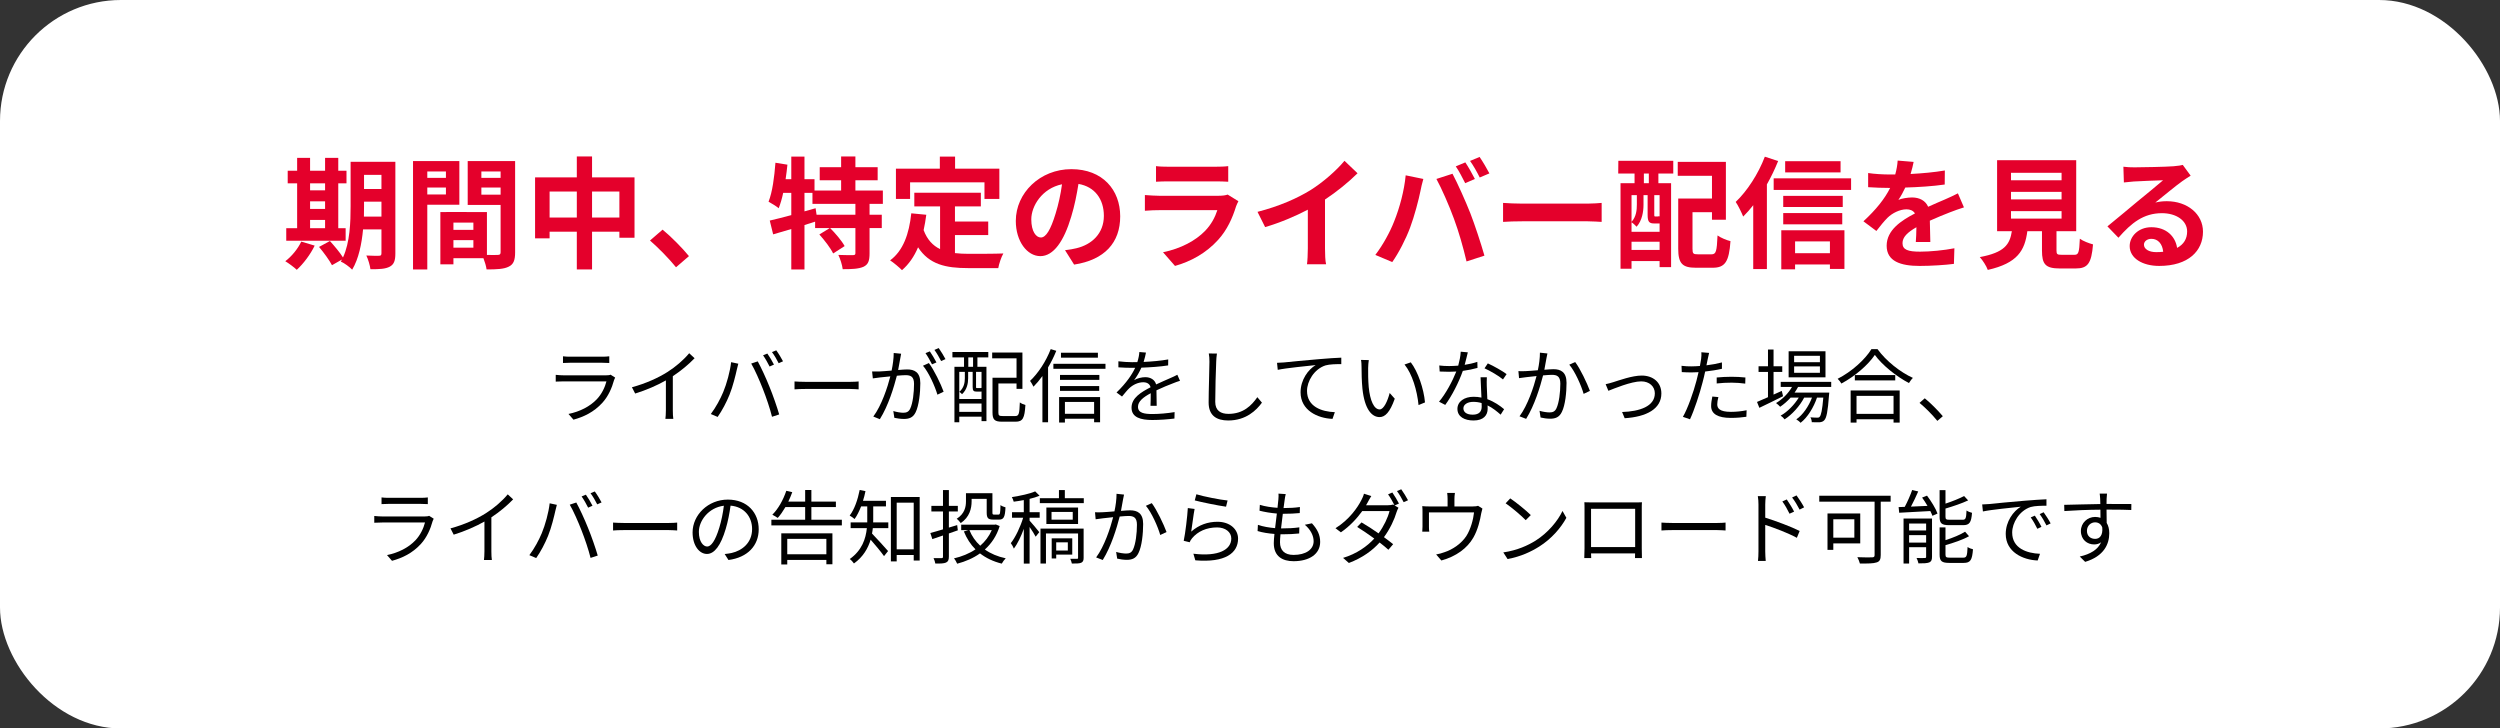 <?xml version="1.0" encoding="UTF-8"?>
<svg id="artwork" xmlns="http://www.w3.org/2000/svg" viewBox="0 0 620 180.66">
  <rect x="0" y="0" width="620" height="180.66" fill="#333333" stroke="none"/>
  <defs>
    <style>
      .cls-1 {
        fill: #fff;
      }

      .cls-2 {
        fill: #e4002b;
      }
    </style>
  </defs>
  <rect class="cls-1" width="620" height="180.66" rx="30" ry="30"/>
  <g>
    <path class="cls-2" d="M78.04,60.91c-1.05,2.19-2.82,4.53-4.44,6-.66-.63-2.04-1.65-2.85-2.13,1.56-1.17,3.12-3.06,3.96-4.86l3.33.99ZM85.72,59.71h-14.73v-3.12h2.7v-11.13h-2.34v-3.12h2.34v-3.18h3.21v3.18h3.72v-3.18h3.27v3.18h2.04v3.12h-2.04v11.13h1.83v3.12ZM76.9,45.46v1.74h3.72v-1.74h-3.72ZM76.9,51.82h3.72v-1.89h-3.72v1.89ZM76.9,56.59h3.72v-2.04h-3.72v2.04ZM98.05,62.86c0,1.77-.33,2.7-1.38,3.27-1.05.57-2.58.66-4.8.63-.12-.93-.57-2.49-1.02-3.39,1.29.09,2.73.06,3.15.06.45,0,.6-.15.6-.63v-5.91h-4.56c-.33,3.54-1.08,7.29-2.7,9.99-.57-.63-2.04-1.71-2.82-2.01.09-.18.21-.33.3-.51l-2.49,1.41c-.6-1.17-2.04-3.15-3.21-4.53l2.7-1.47c1.08,1.2,2.49,2.85,3.24,4.08,1.74-3.75,1.89-8.82,1.89-12.72v-11.01h11.1v22.74ZM94.6,53.71v-3.69h-4.32v1.11c0,.78,0,1.65-.03,2.58h4.35ZM90.28,43.36v3.51h4.32v-3.51h-4.32Z"/>
    <path class="cls-2" d="M105.97,50.77v16.05h-3.54v-26.88h11.49v10.83h-7.95ZM105.97,42.52v1.59h4.62v-1.59h-4.62ZM110.59,48.22v-1.71h-4.62v1.71h4.62ZM127.75,62.59c0,1.92-.39,2.97-1.59,3.54-1.17.6-2.91.69-5.49.69-.09-.75-.42-1.86-.78-2.79h-7.44v1.53h-3.24v-12.96h1.47v-.03l10.08.03v10.62c1.17.03,2.28.03,2.67,0,.54,0,.72-.18.72-.66v-11.73h-8.16v-10.89h11.76v22.65ZM117.4,55.21h-4.95v1.8h4.95v-1.8ZM117.4,61.42v-1.86h-4.95v1.86h4.95ZM119.38,42.52v1.59h4.77v-1.59h-4.77ZM124.15,48.28v-1.77h-4.77v1.77h4.77Z"/>
    <path class="cls-2" d="M157.36,43.99v14.97h-3.75v-1.5h-6.78v9.36h-3.78v-9.36h-6.75v1.65h-3.6v-15.12h10.35v-5.19h3.78v5.19h10.53ZM143.05,53.95v-6.45h-6.75v6.45h6.75ZM153.61,53.95v-6.45h-6.78v6.45h6.78Z"/>
    <path class="cls-2" d="M161.2,59.65l3.12-2.7c2.13,1.74,5.04,4.71,6.54,6.57l-3.21,2.76c-1.83-2.25-4.38-4.83-6.45-6.63Z"/>
    <path class="cls-2" d="M215.65,50.56v2.7h3.03v3.3h-3.03v6.27c0,1.8-.3,2.76-1.5,3.33-1.23.54-2.91.6-5.16.6-.12-1.02-.6-2.55-1.08-3.54,1.5.06,3.12.06,3.6.06.51-.03.63-.12.63-.51v-6.21h-6.27c1.32,1.32,2.88,3.15,3.6,4.47l-2.85,1.83c-.6-1.29-2.13-3.27-3.42-4.71l2.58-1.59h-3.63v-1.59c-.87.27-1.77.57-2.64.84v11.01h-3.27v-10.02c-1.62.48-3.15.93-4.5,1.32l-.84-3.42c1.47-.33,3.33-.81,5.34-1.35v-5.52h-2.01c-.3,1.44-.69,2.73-1.11,3.81-.54-.45-1.83-1.26-2.52-1.62.96-2.4,1.44-6.12,1.71-9.66l2.97.48c-.12,1.2-.27,2.4-.45,3.6h1.41v-5.61h3.27v5.61h2.49v2.82h6.6v-2.55h-5.31v-3.24h5.31v-2.67h3.54v2.67h5.52v3.24h-5.52v2.55h6.81v3.3h-3.3ZM212.14,50.56h-10.65v-2.73h-1.98v4.59l2.76-.78.24,1.62h9.63v-2.7Z"/>
    <path class="cls-2" d="M236.83,62.77c1.08.12,2.22.18,3.42.18,1.62,0,6.57,0,8.58-.09-.51.87-1.08,2.58-1.26,3.63h-7.5c-5.52,0-9.63-.9-12.39-5.16-.96,2.28-2.28,4.2-3.99,5.67-.6-.63-2.1-1.89-2.94-2.43,3.24-2.4,4.71-6.54,5.25-11.67l3.72.36c-.18,1.35-.39,2.61-.66,3.81.9,2.4,2.31,3.84,4.08,4.71v-10.59h-6.39v-3.39h16.5v3.39h-6.42v3.75h8.25v3.36h-8.25v4.47ZM225.7,49.33h-3.51v-7.5h10.89v-3h3.78v3h10.98v7.5h-3.69v-4.11h-18.45v4.11Z"/>
    <path class="cls-2" d="M266.38,65.62l-2.25-3.57c1.14-.12,1.98-.3,2.79-.48,3.84-.9,6.84-3.66,6.84-8.04,0-4.14-2.25-7.23-6.3-7.92-.42,2.55-.93,5.31-1.8,8.13-1.8,6.06-4.38,9.78-7.65,9.78s-6.09-3.66-6.09-8.73c0-6.93,6-12.84,13.77-12.84s12.12,5.16,12.12,11.7-3.87,10.8-11.43,11.97ZM258.13,58.9c1.26,0,2.43-1.89,3.66-5.94.69-2.22,1.26-4.77,1.59-7.26-4.95,1.02-7.62,5.4-7.62,8.7,0,3.03,1.2,4.5,2.37,4.5Z"/>
    <path class="cls-2" d="M306.55,51.16c-.9,2.91-2.19,5.82-4.44,8.31-3.03,3.36-6.87,5.4-10.71,6.48l-2.97-3.39c4.5-.93,8.1-2.91,10.38-5.25,1.62-1.65,2.55-3.51,3.09-5.19h-14.49c-.72,0-2.22.03-3.48.15v-3.9c1.26.09,2.55.18,3.48.18h14.85c.96,0,1.77-.12,2.19-.3l2.67,1.65c-.21.39-.45.93-.57,1.26ZM289.81,41.35h11.55c.93,0,2.4-.03,3.24-.15v3.87c-.81-.06-2.22-.09-3.3-.09h-11.49c-.96,0-2.25.03-3.12.09v-3.87c.84.12,2.1.15,3.12.15Z"/>
    <path class="cls-2" d="M324.97,47.17c3.09-1.92,6.51-4.92,8.46-7.29l3.24,3.09c-2.28,2.25-5.16,4.59-8.07,6.51v12.12c0,1.32.06,3.18.27,3.93h-4.74c.12-.72.21-2.61.21-3.93v-9.6c-3.09,1.62-6.9,3.24-10.59,4.32l-1.89-3.78c5.37-1.38,9.78-3.33,13.11-5.37Z"/>
    <path class="cls-2" d="M348.61,43.48l4.38.9c-.27.87-.6,2.34-.72,3-.42,2.1-1.5,6.24-2.55,9.03-1.08,2.91-2.85,6.33-4.44,8.58l-4.2-1.77c1.89-2.46,3.66-5.7,4.68-8.34,1.35-3.36,2.49-7.59,2.85-11.4ZM356.23,44.38l3.99-1.29c1.23,2.31,3.3,6.93,4.44,9.84,1.05,2.7,2.64,7.5,3.48,10.47l-4.44,1.44c-.84-3.57-1.92-7.35-3.12-10.59-1.14-3.15-3.09-7.59-4.35-9.87ZM365.77,44.38l-2.4,1.05c-.63-1.23-1.53-3.03-2.34-4.17l2.37-.99c.75,1.11,1.8,3,2.37,4.11ZM369.37,43l-2.4,1.02c-.6-1.23-1.59-3-2.4-4.11l2.37-.99c.78,1.14,1.89,3.03,2.43,4.08Z"/>
    <path class="cls-2" d="M377.59,50.5h16.11c1.41,0,2.73-.12,3.51-.18v4.71c-.72-.03-2.25-.15-3.51-.15h-16.11c-1.71,0-3.72.06-4.83.15v-4.71c1.08.09,3.27.18,4.83.18Z"/>
    <path class="cls-2" d="M401.35,39.88h13.62v3.15h-3.69v2.4h3.15v20.82h-2.85v-1.5h-6.96v1.89h-2.73v-21.21h3.48v-2.4h-4.05l.03-3.15ZM410.29,55.42c-1.29,0-1.68-.39-1.68-2.16v-4.86h-1.02v2.37c0,1.68-.33,3.9-1.71,5.46-.27-.3-.87-.87-1.26-1.11v2.37h6.96v-2.07h-1.29ZM404.62,48.4v6.63c1.17-1.29,1.32-2.94,1.32-4.29v-2.34h-1.32ZM411.58,61.99v-2.04h-6.96v2.04h6.96ZM408.91,43.03h-1.23v2.4h1.23v-2.4ZM411.58,48.4h-1.32v4.86c0,.39.03.42.24.42h.54c.27,0,.33,0,.39-.09.03.03.09.09.15.12v-5.31ZM424.45,63.07c1.14,0,1.32-.72,1.5-4.68.78.57,2.28,1.2,3.21,1.41-.36,5.07-1.32,6.6-4.41,6.6h-4.17c-3.33,0-4.38-1.02-4.38-4.71v-12.45h8.37v-5.64h-8.49v-3.45h11.94v14.34h-3.45v-1.86h-4.83v9.03c0,1.26.18,1.41,1.35,1.41h3.36Z"/>
    <path class="cls-2" d="M440.98,39.94c-.78,1.92-1.71,3.9-2.79,5.79v21h-3.39v-15.84c-.81,1.05-1.65,1.98-2.49,2.82-.33-.84-1.26-2.79-1.86-3.63,2.85-2.7,5.61-6.96,7.23-11.22l3.3,1.08ZM459.07,44.23v2.88h-19.2v-2.88h19.2ZM441.76,57.1h15.66v9.6h-3.6v-1.11h-8.64v1.2h-3.42v-9.69ZM457,51.34h-14.76v-2.76h14.76v2.76ZM442.24,52.84h14.64v2.79h-14.64v-2.79ZM456.46,42.76h-13.74v-2.79h13.74v2.79ZM445.18,59.86v2.94h8.64v-2.94h-8.64Z"/>
    <path class="cls-2" d="M473.83,43.15c2.85-.15,5.85-.42,8.49-.87l-.03,3.48c-2.85.42-6.54.66-9.78.75-.51,1.11-1.11,2.19-1.71,3.06.78-.36,2.4-.6,3.39-.6,1.83,0,3.33.78,3.99,2.31,1.56-.72,2.82-1.23,4.05-1.77,1.17-.51,2.22-.99,3.33-1.56l1.5,3.48c-.96.27-2.55.87-3.57,1.26-1.35.54-3.06,1.2-4.89,2.04.03,1.68.09,3.9.12,5.28h-3.6c.09-.9.12-2.34.15-3.66-2.25,1.29-3.45,2.46-3.45,3.96,0,1.65,1.41,2.1,4.35,2.1,2.55,0,5.88-.33,8.52-.84l-.12,3.87c-1.98.27-5.67.51-8.49.51-4.71,0-8.19-1.14-8.19-5.01s3.6-6.24,7.02-8.01c-.45-.75-1.26-1.02-2.1-1.02-1.68,0-3.54.96-4.68,2.07-.9.9-1.77,1.98-2.79,3.3l-3.21-2.4c3.15-2.91,5.28-5.58,6.63-8.28h-.39c-1.23,0-3.42-.06-5.07-.18v-3.51c1.53.24,3.75.36,5.28.36h1.44c.33-1.2.54-2.37.6-3.45l3.96.33c-.15.75-.36,1.74-.75,3Z"/>
    <path class="cls-2" d="M514.45,63.19c1.02,0,1.2-.51,1.35-3.99.75.57,2.34,1.17,3.27,1.41-.39,4.74-1.32,5.97-4.29,5.97h-3.96c-3.57,0-4.41-1.08-4.41-4.44v-4.8h-3.63c-.63,4.77-2.4,7.92-9.81,9.6-.33-.96-1.29-2.43-1.98-3.18,6.15-1.14,7.44-3.15,7.95-6.42h-3.66v-17.61h19.62v17.61h-4.89v4.77c0,.96.18,1.08,1.32,1.08h3.12ZM498.73,44.71h12.54v-1.86h-12.54v1.86ZM498.73,49.45h12.54v-1.86h-12.54v1.86ZM498.73,54.22h12.54v-1.86h-12.54v1.86Z"/>
    <path class="cls-2" d="M529.33,41.5c1.59,0,8.01-.12,9.72-.27,1.23-.12,1.92-.21,2.28-.33l1.95,2.67c-.69.45-1.41.87-2.1,1.38-1.62,1.14-4.77,3.78-6.66,5.28.99-.24,1.89-.33,2.85-.33,5.1,0,8.97,3.18,8.97,7.56,0,4.74-3.6,8.49-10.86,8.49-4.17,0-7.32-1.92-7.32-4.92,0-2.43,2.19-4.68,5.37-4.68,3.72,0,5.97,2.28,6.39,5.13,1.65-.87,2.49-2.25,2.49-4.08,0-2.7-2.7-4.53-6.24-4.53-4.59,0-7.59,2.43-10.8,6.09l-2.73-2.82c2.13-1.71,5.76-4.77,7.53-6.24,1.68-1.38,4.8-3.9,6.27-5.19-1.53.03-5.67.21-7.26.3-.81.06-1.77.15-2.46.24l-.12-3.9c.84.12,1.89.15,2.73.15ZM534.73,62.53c.63,0,1.2-.03,1.74-.09-.18-1.95-1.29-3.21-2.91-3.21-1.14,0-1.86.69-1.86,1.44,0,1.11,1.23,1.86,3.03,1.86Z"/>
  </g>
  <g>
    <path d="M152.3,94.22c-.54,1.98-1.44,4.06-2.92,5.68-2.1,2.3-4.6,3.48-7.16,4.18l-1.24-1.42c2.84-.58,5.34-1.86,7.04-3.66,1.22-1.28,2.02-2.98,2.38-4.42h-10.62c-.48,0-1.24.02-1.96.06v-1.68c.74.08,1.42.12,1.96.12h10.54c.46,0,.88-.04,1.1-.16l1.14.72c-.1.18-.22.44-.26.58ZM141.42,88.46h7.86c.64,0,1.34-.02,1.82-.1v1.66c-.48-.04-1.16-.06-1.84-.06h-7.84c-.62,0-1.26.02-1.8.06v-1.66c.52.08,1.16.1,1.8.1Z"/>
    <path d="M165.46,92.3c2.08-1.3,4.08-3.04,5.46-4.7l1.34,1.24c-1.52,1.58-3.36,3.1-5.4,4.46v8.44c0,.76.04,1.74.12,2.14h-1.96c.06-.38.12-1.38.12-2.14v-7.4c-2.1,1.2-4.84,2.4-7.62,3.26l-.8-1.56c3.46-.94,6.52-2.34,8.74-3.74Z"/>
    <path d="M181.32,89.82l1.78.38c-.12.44-.28,1.02-.36,1.44-.28,1.26-.98,4.22-1.82,6.26-.74,1.84-1.82,3.9-2.94,5.5l-1.7-.72c1.26-1.66,2.38-3.76,3.08-5.44.86-2.06,1.7-5.1,1.96-7.42ZM186.3,90.16l1.62-.54c.8,1.44,2.08,4.2,2.92,6.32.82,1.98,1.88,5.04,2.4,6.84l-1.78.58c-.5-2.04-1.42-4.74-2.26-6.88-.8-2.06-2.02-4.84-2.9-6.32ZM191.94,90.42l-1.08.48c-.4-.82-1.08-2.02-1.62-2.78l1.06-.44c.5.7,1.24,1.92,1.64,2.74ZM194.19,89.6l-1.08.48c-.44-.88-1.08-2-1.66-2.76l1.06-.44c.54.72,1.3,1.98,1.68,2.72Z"/>
    <path d="M199.82,94.7h10.96c1,0,1.72-.06,2.16-.1v1.96c-.4-.02-1.24-.1-2.14-.1h-10.98c-1.1,0-2.16.04-2.78.1v-1.96c.6.04,1.66.1,2.78.1Z"/>
    <path d="M223.26,88.92c-.12.58-.3,1.76-.52,2.84.94-.08,1.76-.14,2.24-.14,1.8,0,3.26.68,3.26,3.4,0,2.38-.34,5.56-1.16,7.22-.64,1.34-1.64,1.66-2.92,1.66-.78,0-1.72-.14-2.36-.28l-.26-1.68c.84.26,1.88.42,2.44.42.74,0,1.36-.16,1.76-1.04.64-1.34.94-3.96.94-6.12,0-1.82-.84-2.16-2.12-2.16-.48,0-1.28.06-2.14.14-.74,2.86-2.1,7.4-4.22,10.78l-1.62-.66c2.04-2.72,3.54-7.28,4.22-9.96-1.06.1-2.02.2-2.54.26-.46.06-1.3.16-1.8.24l-.18-1.72c.64.02,1.16.02,1.8,0,.66-.02,1.82-.12,3.04-.22.3-1.44.52-3,.52-4.36l1.84.18c-.08.38-.16.8-.22,1.2ZM234.02,97.14l-1.54.74c-.6-2.06-2.16-5.54-3.58-7.18l1.46-.66c1.24,1.62,3,5.24,3.66,7.1ZM232.24,89.88l-1.1.48c-.4-.8-1.08-2.02-1.62-2.78l1.08-.44c.5.7,1.22,1.94,1.64,2.74ZM234.48,89.06l-1.08.48c-.44-.86-1.1-2-1.66-2.76l1.06-.46c.52.74,1.3,2,1.68,2.74Z"/>
    <path d="M236.2,87.3h8.9v1.34h-2.7v2.32h2.24v13.48h-1.22v-1.1h-5.52v1.38h-1.2v-13.76h2.38v-2.32h-2.88v-1.34ZM237.9,92.22v6.74h5.52v-1.86c-.06.02-.14.02-.22.02h-.96c-.78,0-1.02-.2-1.02-1.16v-3.74h-1.12v1.6c0,1.22-.28,2.8-1.52,3.94-.14-.18-.48-.48-.66-.58,1.16-1.02,1.36-2.32,1.36-3.38v-1.58h-1.38ZM243.42,102.14v-2.06h-5.52v2.06h5.52ZM241.32,88.64h-1.18v2.32h1.18v-2.32ZM243.42,92.22h-1.36v3.74c0,.26.02.28.28.28h.72c.2,0,.26,0,.28-.06l.08.06v-4.02ZM251.78,103.18c.88,0,1.04-.5,1.14-3.38.34.26.96.54,1.38.64-.2,3.24-.62,4.14-2.44,4.14h-3.32c-1.84,0-2.4-.46-2.4-2.28v-8.62h5.96v-4.82h-6.04v-1.44h7.5v9.02h-1.46v-1.34h-4.5v7.2c0,.74.18.88,1.1.88h3.08Z"/>
    <path d="M261.96,87c-.56,1.4-1.26,2.82-2.04,4.12v13.6h-1.4v-11.46c-.72,1-1.46,1.88-2.22,2.64-.14-.32-.58-1.1-.84-1.44,2.02-1.9,3.96-4.86,5.12-7.88l1.38.42ZM274.16,90.22v1.24h-12.92v-1.24h12.92ZM262.66,98.48h10.16v6.24h-1.48v-.88h-7.24v.94h-1.44v-6.3ZM272.64,94.2h-9.76v-1.22h9.76v1.22ZM262.88,95.74h9.72v1.2h-9.72v-1.2ZM272.28,88.7h-9.16v-1.22h9.16v1.22ZM264.1,99.68v2.94h7.24v-2.94h-7.24Z"/>
    <path d="M283.62,89.76c2.04-.1,4.22-.28,6.1-.62l-.02,1.48c-1.98.32-4.46.48-6.64.56-.46,1.06-1.12,2.2-1.8,3.1.76-.48,1.92-.74,2.78-.74,1.3,0,2.36.64,2.68,1.8,1.36-.66,2.58-1.14,3.62-1.62.6-.26,1.08-.48,1.64-.78l.66,1.5c-.52.14-1.24.42-1.78.64-1.12.42-2.54,1-4.06,1.72.02,1.16.04,2.86.06,3.84h-1.54c.04-.76.06-2.06.06-3.12-1.86.98-3.16,2.04-3.16,3.36,0,1.56,1.56,1.8,3.62,1.8,1.56,0,3.7-.18,5.46-.48l-.04,1.6c-1.52.2-3.74.36-5.48.36-2.86,0-5.16-.62-5.16-3.06s2.38-3.84,4.72-5.06c-.2-.86-.92-1.24-1.82-1.24-1.26,0-2.54.62-3.44,1.46-.58.54-1.14,1.28-1.82,2.08l-1.36-1c2.52-2.44,3.86-4.5,4.62-6.12h-.88c-.86,0-2.18-.04-3.28-.12v-1.5c1.06.14,2.46.22,3.38.22.42,0,.88,0,1.32-.02.28-.86.46-1.76.5-2.5l1.64.14c-.12.6-.28,1.38-.58,2.32Z"/>
    <path d="M301.62,89.7c-.1,2.26-.24,6.98-.24,9.96,0,2.2,1.38,2.98,3.28,2.98,3.66,0,5.72-2.06,7.16-4.14l1.14,1.36c-1.38,1.9-3.96,4.42-8.36,4.42-2.88,0-4.86-1.2-4.86-4.46,0-2.96.2-8.02.2-10.12,0-.74-.04-1.46-.16-2.04l2.02.02c-.1.66-.16,1.36-.18,2.02Z"/>
    <path d="M318.48,89.88c1.3-.14,5.08-.52,8.76-.82,2.18-.2,4.06-.3,5.4-.36v1.6c-1.14,0-2.9.02-3.92.32-2.84.92-4.58,3.96-4.58,6.32,0,3.92,3.64,5.16,6.9,5.28l-.58,1.66c-3.7-.14-7.92-2.12-7.92-6.58,0-3.12,1.9-5.66,3.74-6.76-2.14.24-7.24.72-9.4,1.18l-.18-1.74c.76-.02,1.4-.06,1.78-.1Z"/>
    <path d="M339.3,91.24c-.02,1.26,0,3.08.14,4.74.32,3.34,1.3,5.56,2.72,5.56,1.02,0,1.96-2.08,2.48-4.08l1.26,1.42c-1.2,3.4-2.42,4.56-3.76,4.56-1.9,0-3.72-1.88-4.26-7.06-.18-1.74-.22-4.18-.22-5.34,0-.46-.02-1.3-.14-1.78l1.94.04c-.08.48-.16,1.42-.16,1.94ZM353.4,99.8l-1.6.66c-.36-3.62-1.56-7.72-3.48-10.06l1.56-.54c1.78,2.32,3.22,6.56,3.52,9.94Z"/>
    <path d="M363.24,90.48c1.04-.16,2.12-.4,3.14-.74l.04,1.5c-1.06.3-2.32.56-3.64.74-.98,2.82-2.76,6.28-4.36,8.44l-1.54-.8c1.66-1.94,3.36-5.14,4.28-7.48-.6.04-1.2.06-1.78.06-.74,0-1.58-.02-2.34-.06l-.1-1.5c.74.1,1.6.14,2.44.14.72,0,1.48-.04,2.26-.1.3-1.12.58-2.38.62-3.46l1.76.16c-.18.72-.46,1.94-.78,3.1ZM368.72,95.72c.02.74.1,2.04.14,3.28,1.72.62,3.12,1.6,4.16,2.48l-.86,1.36c-.86-.76-1.94-1.66-3.24-2.3.02.32.02.6.02.84,0,1.6-1.02,2.9-3.5,2.9-2.2,0-4-.9-4-2.88,0-1.84,1.74-3,4-3,.68,0,1.34.06,1.96.2-.08-1.64-.18-3.62-.22-5.04h1.56c-.04.82-.04,1.44-.02,2.16ZM365.24,102.84c1.66,0,2.22-.88,2.22-1.98,0-.26,0-.56-.02-.9-.64-.2-1.34-.3-2.06-.3-1.46,0-2.46.68-2.46,1.6s.76,1.58,2.32,1.58ZM368.16,91.34l.82-1.22c1.44.64,3.72,1.94,4.66,2.66l-.9,1.32c-1.08-.92-3.24-2.16-4.58-2.76Z"/>
    <path d="M383.52,88.84c-.12.58-.3,1.76-.52,2.86.94-.08,1.78-.14,2.26-.14,1.78,0,3.24.68,3.24,3.38,0,2.38-.32,5.56-1.16,7.22-.64,1.34-1.62,1.68-2.92,1.68-.76,0-1.72-.14-2.36-.3l-.26-1.66c.84.26,1.9.4,2.46.4.74,0,1.34-.16,1.74-1.02.64-1.36.96-3.96.96-6.12,0-1.84-.86-2.18-2.12-2.18-.48,0-1.28.06-2.16.14-.74,2.88-2.1,7.4-4.2,10.78l-1.64-.64c2.04-2.74,3.54-7.3,4.22-9.98-1.06.1-2.02.22-2.54.28-.46.06-1.28.16-1.8.24l-.16-1.74c.62.04,1.14.02,1.78,0,.66-.02,1.84-.12,3.04-.22.32-1.44.52-3,.52-4.36l1.86.2c-.08.36-.16.8-.24,1.18ZM394.3,96.94l-1.56.74c-.58-2.06-2.14-5.58-3.56-7.24l1.46-.66c1.24,1.62,2.98,5.3,3.66,7.16Z"/>
    <path d="M400.08,94.78c1.42-.44,4.7-1.64,7.06-1.64,2.84,0,4.88,1.7,4.88,4.44,0,3.84-3.7,5.8-9.1,6.14l-.64-1.54c4.32-.14,8.12-1.38,8.12-4.64,0-1.68-1.34-2.96-3.38-2.96-2.48,0-6.86,1.84-8.14,2.34l-.68-1.64c.6-.12,1.24-.3,1.88-.5Z"/>
    <path d="M423.5,89.12c-.08.42-.18.94-.3,1.48,1.3-.16,2.62-.4,3.84-.72v1.58c-1.3.3-2.76.52-4.16.68-.18.88-.4,1.8-.64,2.68-.72,2.84-2.08,6.96-3.12,9.16l-1.76-.6c1.2-2.06,2.62-6.12,3.36-8.94.18-.66.36-1.42.52-2.14-.66.04-1.28.06-1.84.06-.88,0-1.6-.04-2.32-.08l-.06-1.56c.96.12,1.68.14,2.4.14.66,0,1.38-.04,2.16-.1.14-.7.24-1.34.3-1.74.08-.56.1-1.24.06-1.66l1.92.16c-.12.44-.28,1.2-.36,1.6ZM425.88,100.28c0,.94.52,1.86,3.38,1.86,1.3,0,2.68-.14,3.9-.4l-.06,1.62c-1.08.16-2.4.28-3.86.28-3.16,0-4.88-.96-4.88-2.94,0-.78.14-1.52.3-2.36l1.5.14c-.18.66-.28,1.28-.28,1.8ZM429.4,93.44c1.18,0,2.38.06,3.46.18l-.04,1.52c-1.02-.14-2.2-.24-3.36-.24-1.26,0-2.48.06-3.72.2v-1.48c1.06-.1,2.38-.18,3.66-.18Z"/>
    <path d="M442.2,98.26c-2.02,1.02-4.2,2.08-5.88,2.88l-.58-1.46c.76-.32,1.7-.72,2.72-1.18v-6.26h-2.34v-1.4h2.34v-4.16h1.38v4.16h2.16v1.4h-2.16v5.62l2.04-.92.32,1.32ZM445.92,95.96c-.26.48-.54.96-.86,1.4h8.6s-.02.4-.06.6c-.3,4.12-.62,5.68-1.18,6.26-.3.34-.66.44-1.12.5-.44.02-1.18.02-1.98-.02,0-.36-.14-.9-.34-1.2.74.06,1.4.08,1.7.08.28,0,.46-.02.6-.22.34-.36.64-1.62.9-4.76h-1.56c-.8,2.38-2.36,4.96-4.08,6.26-.24-.3-.7-.64-1.06-.86,1.62-1.08,3.08-3.24,3.9-5.4h-1.94c-1.06,2.06-3.02,4.24-4.86,5.4-.22-.32-.62-.68-.98-.92,1.66-.9,3.42-2.7,4.5-4.48h-2.02c-.8.9-1.7,1.68-2.6,2.28-.2-.24-.72-.72-1.02-.92,1.58-.94,3.02-2.36,3.96-4h-2.8v-1.26h12.52v1.26h-8.22ZM452.72,93.58h-9.14v-6.46h9.14v6.46ZM451.34,88.24h-6.4v1.58h6.4v-1.58ZM451.34,90.86h-6.4v1.6h6.4v-1.6Z"/>
    <path d="M465.62,86.58c2.12,2.94,5.64,5.72,8.78,7.14-.36.34-.72.86-.98,1.28-3.1-1.62-6.6-4.42-8.46-6.98-1.64,2.44-4.88,5.28-8.3,7.1-.18-.34-.58-.86-.92-1.18,3.48-1.76,6.82-4.8,8.38-7.36h1.5ZM458.96,96.84h12.16v7.96h-1.52v-.82h-9.18v.82h-1.46v-7.96ZM470.02,93.02v1.32h-10.02v-1.32h10.02ZM460.42,98.18v4.46h9.18v-4.46h-9.18Z"/>
    <path d="M476.04,99.92l1.3-1.14c1.44,1.16,3.24,2.98,4.48,4.44l-1.36,1.16c-1.28-1.58-3-3.3-4.42-4.46Z"/>
    <path d="M107.3,129.22c-.54,1.98-1.44,4.06-2.92,5.68-2.1,2.3-4.6,3.48-7.16,4.18l-1.24-1.42c2.84-.58,5.34-1.86,7.04-3.66,1.22-1.28,2.02-2.98,2.38-4.42h-10.62c-.48,0-1.24.02-1.96.06v-1.68c.74.08,1.42.12,1.96.12h10.54c.46,0,.88-.04,1.1-.16l1.14.72c-.1.18-.22.44-.26.58ZM96.42,123.46h7.86c.64,0,1.34-.02,1.82-.1v1.66c-.48-.04-1.16-.06-1.84-.06h-7.84c-.62,0-1.26.02-1.8.06v-1.66c.52.08,1.16.1,1.8.1Z"/>
    <path d="M120.46,127.3c2.08-1.3,4.08-3.04,5.46-4.7l1.34,1.24c-1.52,1.58-3.36,3.1-5.4,4.46v8.44c0,.76.04,1.74.12,2.14h-1.96c.06-.38.12-1.38.12-2.14v-7.4c-2.1,1.2-4.84,2.4-7.62,3.26l-.8-1.56c3.46-.94,6.52-2.34,8.74-3.74Z"/>
    <path d="M136.32,124.82l1.78.38c-.12.44-.28,1.02-.36,1.44-.28,1.26-.98,4.22-1.82,6.26-.74,1.84-1.82,3.9-2.94,5.5l-1.7-.72c1.26-1.66,2.38-3.76,3.08-5.44.86-2.06,1.7-5.1,1.96-7.42ZM141.3,125.16l1.62-.54c.8,1.44,2.08,4.2,2.92,6.32.82,1.98,1.88,5.04,2.4,6.84l-1.78.58c-.5-2.04-1.42-4.74-2.26-6.88-.8-2.06-2.02-4.84-2.9-6.32ZM146.94,125.42l-1.08.48c-.4-.82-1.08-2.02-1.62-2.78l1.06-.44c.5.7,1.24,1.92,1.64,2.74ZM149.19,124.6l-1.08.48c-.44-.88-1.08-2-1.66-2.76l1.06-.44c.54.72,1.3,1.98,1.68,2.72Z"/>
    <path d="M154.82,129.7h10.96c1,0,1.72-.06,2.16-.1v1.96c-.4-.02-1.24-.1-2.14-.1h-10.98c-1.1,0-2.16.04-2.78.1v-1.96c.6.04,1.66.1,2.78.1Z"/>
    <path d="M180.66,138.88l-.94-1.48c.64-.06,1.26-.16,1.72-.26,2.56-.58,5.08-2.48,5.08-5.94,0-3.02-1.94-5.52-5.34-5.8-.26,1.86-.64,3.9-1.2,5.76-1.22,4.12-2.8,6.22-4.66,6.22s-3.56-2.04-3.56-5.34c0-4.34,3.86-8.14,8.74-8.14s7.66,3.3,7.66,7.36-2.76,7-7.5,7.62ZM175.38,135.54c.94,0,2-1.34,3.02-4.72.5-1.66.9-3.56,1.12-5.4-3.84.48-6.2,3.76-6.2,6.48,0,2.52,1.16,3.64,2.06,3.64Z"/>
    <path d="M208.78,128.9v1.4h-17.48v-1.4h8.38v-3.14h-4.9c-.6,1.02-1.24,1.96-1.9,2.68-.3-.2-.96-.6-1.34-.8,1.46-1.42,2.72-3.7,3.46-5.92l1.48.34c-.28.8-.62,1.58-.98,2.34h4.18v-2.88h1.54v2.88h6.08v1.36h-6.08v3.14h7.56ZM193.76,132.26h12.68v7.68h-1.5v-1.08h-9.7v1.12h-1.48v-7.72ZM195.24,133.64v3.82h9.7v-3.82h-9.7Z"/>
    <path d="M216.56,128.88c0,.2,0,.44-.02.68h3.76v1.42h-3.84c-.04.44-.12.9-.2,1.34.94.94,3.36,3.64,3.98,4.34l-1,1.26c-.68-.98-2.24-2.86-3.32-4.08-.64,2.12-1.86,4.28-4.14,5.9-.2-.32-.72-.88-1.04-1.1,3.04-2.16,3.98-5.04,4.24-7.66h-4.02v-1.42h4.12v-3.98h-1.52c-.48,1.2-1,2.28-1.62,3.14-.26-.26-.88-.66-1.22-.86,1.18-1.54,2-3.92,2.48-6.34l1.44.28c-.16.84-.38,1.64-.62,2.4h5.7v1.38h-3.16v3.3ZM228.08,123.26v15.76h-1.48v-1.38h-4.22v1.58h-1.44v-15.96h7.14ZM226.6,136.24v-11.58h-4.22v11.58h4.22Z"/>
    <path d="M237.54,131.52l-2.22.78v5.74c0,.82-.18,1.24-.72,1.48-.5.22-1.3.26-2.64.24-.04-.36-.26-.98-.44-1.34.9.02,1.72.02,1.98,0,.26,0,.36-.08.36-.38v-5.24c-.94.32-1.84.64-2.64.9l-.5-1.52c.86-.22,1.94-.54,3.14-.9v-4.44h-2.88v-1.38h2.88v-3.92h1.46v3.92h2.22v1.38h-2.22v4l2.06-.62.16,1.3ZM247.92,130.46c-.74,2.44-2.04,4.34-3.68,5.82,1.44,1.02,3.18,1.76,5.18,2.18-.32.3-.76.92-.98,1.32-2.1-.52-3.9-1.38-5.4-2.54-1.68,1.2-3.62,2.02-5.66,2.56-.16-.38-.5-1.02-.8-1.32,1.92-.44,3.76-1.18,5.34-2.24-1.22-1.22-2.18-2.7-2.88-4.44l1.08-.32h-1.74v-1.36h8.3l.28-.06.96.4ZM240.96,124.34c0,1.74-.5,3.92-2.7,5.38-.2-.3-.72-.88-1-1.06,1.98-1.26,2.3-2.96,2.3-4.34v-2h6.56v4.76c0,.46.06.54.42.54h1.08c.38,0,.46-.3.5-2.36.28.24.86.46,1.24.56-.1,2.42-.46,3.04-1.58,3.04h-1.46c-1.26,0-1.62-.36-1.62-1.76v-3.38h-3.74v.62ZM240.42,131.48c.6,1.48,1.5,2.78,2.68,3.86,1.2-1.04,2.2-2.34,2.86-3.86h-5.54Z"/>
    <path d="M255.34,127.02h2.5v1.38h-2.5v.72c.54.58,2.06,2.38,2.4,2.86l-.9,1.12c-.26-.54-.92-1.58-1.5-2.4v9.08h-1.44v-8.62c-.7,1.9-1.58,3.74-2.46,4.9-.14-.4-.5-1.02-.76-1.36,1.14-1.42,2.38-4.04,3.06-6.3h-2.76v-1.38h2.92v-3c-.84.16-1.7.3-2.5.4-.08-.34-.28-.82-.46-1.14,2.06-.32,4.48-.82,5.78-1.42l1.1,1.08c-.72.3-1.56.56-2.48.78v3.3ZM268.78,123.56v1.22h-10.9v-1.22h4.74v-2.02h1.46v2.02h4.7ZM268.74,138.34c0,.64-.14,1-.6,1.22-.46.2-1.18.2-2.32.2-.06-.34-.24-.84-.4-1.18.8.02,1.46.02,1.68,0,.22,0,.26-.04.26-.26v-6.02h-7.96v7.46h-1.36v-8.66h10.7v7.24ZM267.36,129.96h-7.86v-4.1h7.86v4.1ZM266.04,126.96h-5.26v1.92h5.26v-1.92ZM261.94,137.54v.96h-1.12v-5h5.1v4.04h-3.98ZM261.94,134.5v2.04h2.88v-2.04h-2.88Z"/>
    <path d="M278.52,123.84c-.12.58-.3,1.76-.52,2.86.94-.08,1.78-.14,2.26-.14,1.78,0,3.24.68,3.24,3.38,0,2.38-.32,5.56-1.16,7.22-.64,1.34-1.62,1.68-2.92,1.68-.76,0-1.72-.14-2.36-.3l-.26-1.66c.84.26,1.9.4,2.46.4.74,0,1.34-.16,1.74-1.02.64-1.36.96-3.96.96-6.12,0-1.84-.86-2.18-2.12-2.18-.48,0-1.28.06-2.16.14-.74,2.88-2.1,7.4-4.2,10.78l-1.64-.64c2.04-2.74,3.54-7.3,4.22-9.98-1.06.1-2.02.22-2.54.28-.46.06-1.28.16-1.8.24l-.16-1.74c.62.04,1.14.02,1.78,0,.66-.02,1.84-.12,3.04-.22.32-1.44.52-3,.52-4.36l1.86.2c-.08.36-.16.8-.24,1.18ZM289.3,131.94l-1.56.74c-.58-2.06-2.14-5.58-3.56-7.24l1.46-.66c1.24,1.62,2.98,5.3,3.66,7.16Z"/>
    <path d="M295.42,131.84c1.92-1.68,4.12-2.44,6.52-2.44,3.06,0,5.1,1.84,5.1,4.18,0,3.58-3.16,6-10.6,5.38l-.48-1.64c6.32.78,9.4-1.04,9.4-3.78,0-1.6-1.48-2.74-3.52-2.74-2.64,0-4.8,1-6.2,2.68-.3.34-.48.68-.6,1l-1.48-.36c.4-1.82.9-6.02,1.02-8.12l1.68.22c-.28,1.36-.62,4.34-.84,5.62ZM304.44,124.12l-.38,1.54c-1.9-.26-6.24-1.14-7.76-1.56l.4-1.52c1.72.54,5.98,1.38,7.74,1.54Z"/>
    <path d="M318.6,123.94c-.06.52-.16,1.22-.28,2.06,1.54,0,2.9-.08,4.06-.26l-.04,1.5c-1.28.12-2.44.18-4.06.18h-.14c-.14,1.18-.3,2.44-.44,3.62h.38c1.36,0,2.76-.06,4.16-.26l-.04,1.52c-1.32.14-2.56.2-3.92.2h-.72c-.08.8-.12,1.5-.12,1.98,0,1.94,1.08,3.14,3.36,3.14,3.04,0,4.98-1.34,4.98-3.4,0-1.34-.72-2.84-2.18-4.08l1.76-.36c1.38,1.52,2.04,2.9,2.04,4.62,0,2.98-2.64,4.78-6.6,4.78-2.72,0-4.9-1.18-4.9-4.46,0-.56.06-1.36.16-2.3-1.5-.12-2.96-.34-4.18-.72l.08-1.54c1.32.46,2.84.7,4.26.82.12-1.18.28-2.44.44-3.62-1.46-.12-3.04-.38-4.3-.7l.08-1.46c1.26.4,2.9.64,4.38.74.1-.8.18-1.52.22-2.1.06-.68.06-1.04.02-1.42l1.8.12c-.14.54-.2.96-.26,1.4Z"/>
    <path d="M346.94,124.88l-1.06.48.94.56c-.16.28-.36.74-.46,1.06-.54,1.84-1.64,4.2-3.14,6.24.86.62,1.64,1.22,2.28,1.74l-1.18,1.38c-.6-.54-1.34-1.16-2.18-1.8-1.78,1.98-4.24,3.8-7.62,5.08l-1.44-1.26c3.38-1.02,5.96-2.86,7.74-4.8-1.42-1.04-2.96-2.08-4.24-2.88l1.08-1.12c1.32.76,2.82,1.74,4.22,2.72,1.3-1.76,2.32-3.9,2.72-5.54h-6.76c-1.28,1.78-3.06,3.74-5.3,5.28l-1.34-1.02c3.44-2.14,5.5-5.16,6.42-6.98.2-.36.52-1.06.64-1.58l1.82.58c-.34.52-.7,1.2-.9,1.58-.12.22-.26.46-.4.7h5.4c.54,0,1-.06,1.32-.18l.34.2c-.4-.8-1.06-1.98-1.6-2.72l1.06-.46c.5.72,1.22,1.92,1.64,2.74ZM349.19,124.06l-1.08.48c-.44-.88-1.1-2-1.66-2.76l1.06-.44c.52.72,1.3,1.98,1.68,2.72Z"/>
    <path d="M360.7,123.74v1.86h4.48c.74,0,1.12-.06,1.38-.16l1.08.68c-.1.3-.22.82-.3,1.2-.26,1.6-.84,4.1-1.96,6.02-1.5,2.62-4.26,4.66-7.92,5.66l-1.3-1.5c.68-.1,1.44-.32,2.08-.56,2-.64,4.2-2.14,5.42-4.02,1.08-1.7,1.72-4.12,1.9-5.84h-11.18v3.58c0,.36.02.88.08,1.2h-1.74c.04-.36.06-.9.06-1.28v-3.52c0-.42,0-1.1-.06-1.54.58.06,1.16.08,1.86.08h4.42v-1.86c0-.42-.02-.88-.1-1.5h1.92c-.1.62-.12,1.08-.12,1.5Z"/>
    <path d="M380.82,134.08c3.08-1.94,5.52-4.9,6.68-7.36l.96,1.7c-1.36,2.5-3.7,5.22-6.72,7.12-2,1.26-4.52,2.48-7.86,3.1l-1.06-1.64c3.5-.52,6.1-1.74,8-2.92ZM379.64,127.74l-1.26,1.26c-1-1.04-3.5-3.18-4.98-4.18l1.14-1.22c1.42.94,3.98,3.02,5.1,4.14Z"/>
    <path d="M394.7,124.6h10.74c.44,0,1.16,0,1.76-.04-.04.5-.04,1.06-.04,1.56v9.86c0,.64.02,2.2.04,2.42h-1.72c0-.14.02-.62.02-1.16h-10.92c.02.52.02,1,.04,1.16h-1.72c.02-.26.06-1.74.06-2.44v-9.84c0-.46,0-1.08-.04-1.56.78.02,1.32.04,1.78.04ZM394.58,135.68h10.94v-9.5h-10.94v9.5Z"/>
    <path d="M414.82,129.7h10.96c1,0,1.72-.06,2.16-.1v1.96c-.4-.02-1.24-.1-2.14-.1h-10.98c-1.1,0-2.16.04-2.78.1v-1.96c.6.04,1.66.1,2.78.1Z"/>
    <path d="M436.1,125.12c0-.56-.04-1.46-.16-2.08h1.98c-.08.62-.14,1.48-.14,2.08v3.26c2.64.82,6.42,2.24,8.54,3.3l-.7,1.7c-2.16-1.18-5.62-2.5-7.84-3.2v6.58c0,.64.06,1.72.12,2.36h-1.92c.08-.64.12-1.62.12-2.36v-11.64ZM444.94,126.88l-1.14.52c-.5-1.04-1.12-2.14-1.78-3.04l1.1-.5c.5.74,1.36,2.08,1.82,3.02ZM447.42,125.82l-1.12.56c-.54-1.06-1.18-2.12-1.86-3l1.1-.52c.52.7,1.4,2.04,1.88,2.96Z"/>
    <path d="M468.88,124.42h-2.46v13.24c0,1.06-.26,1.6-1.02,1.82-.8.28-2.18.28-4.14.28-.1-.42-.4-1.16-.64-1.58,1.6.08,3.24.06,3.7.04.44-.02.58-.16.58-.58v-13.22h-13.72v-1.48h17.7v1.48ZM454.66,134.76v1.6h-1.44v-9.02h8.12v7.42h-6.68ZM454.66,128.78v4.56h5.22v-4.56h-5.22Z"/>
    <path d="M477.9,122.92c1.04,1.38,2.18,3.22,2.6,4.44l-1.26.56c-.12-.34-.3-.74-.52-1.18-2.8.16-5.68.3-7.72.42l-.14-1.4c.46-.02.96-.04,1.52-.06.68-1.26,1.42-2.96,1.84-4.18l1.5.36c-.54,1.22-1.18,2.62-1.8,3.76l4.1-.18c-.42-.72-.88-1.44-1.34-2.06l1.22-.48ZM479.14,138.08c0,.74-.14,1.16-.68,1.4-.56.22-1.42.24-2.68.24-.08-.38-.28-.98-.48-1.34.94.04,1.78.02,2.06,0,.26,0,.32-.06.32-.32v-2.36h-4.22v4.06h-1.38v-11.16h7.06v9.48ZM473.46,129.84v1.72h4.22v-1.72h-4.22ZM477.68,134.56v-1.84h-4.22v1.84h4.22ZM483.42,130.24c-1.9,0-2.4-.44-2.4-2.08v-6.6h1.46v3.34c1.7-.56,3.48-1.28,4.62-1.88l1,1.08c-1.58.74-3.7,1.46-5.62,2.02v2.02c0,.64.16.76,1.06.76h3.18c.76,0,.9-.32.98-2.3.32.24.92.48,1.36.58-.18,2.42-.64,3.06-2.22,3.06h-3.42ZM486.88,138.3c.84,0,.98-.4,1.08-2.64.34.24.92.48,1.34.56-.2,2.68-.64,3.38-2.3,3.38h-3.56c-1.9,0-2.42-.44-2.42-2.08v-6.72h1.46v3.16c1.82-.58,3.72-1.36,4.86-2.1l.98,1.12c-1.54.88-3.82,1.64-5.84,2.22v2.32c0,.66.18.78,1.12.78h3.28Z"/>
    <path d="M493.36,125c1.3-.14,5.08-.52,8.76-.82,2.18-.18,4.06-.3,5.4-.36v1.6c-1.14,0-2.9.02-3.92.32-2.84.92-4.58,3.96-4.58,6.34,0,3.9,3.64,5.14,6.9,5.26l-.58,1.66c-3.7-.14-7.92-2.12-7.92-6.58,0-3.12,1.9-5.66,3.74-6.76-2.14.24-7.24.72-9.4,1.18l-.18-1.74c.76-.02,1.4-.06,1.78-.1ZM506.28,130.66l-1.02.48c-.46-.96-1.04-2-1.64-2.82l1.02-.44c.46.66,1.22,1.9,1.64,2.78ZM508.56,129.8l-1.04.5c-.48-.98-1.06-1.96-1.68-2.8l.98-.46c.48.66,1.28,1.88,1.74,2.76Z"/>
    <path d="M522.44,123.68c0,.3-.02.76-.02,1.3h.3c2.44,0,4.9.02,5.86.02l-.02,1.48c-1.12-.06-2.94-.1-5.86-.1h-.28c0,1.14.02,2.38.04,3.3.42.68.64,1.56.64,2.56,0,2.7-1.32,5.7-5.98,7.1l-1.34-1.32c2.66-.6,4.5-1.72,5.3-3.54-.48.36-1.06.54-1.74.54-1.68,0-3.28-1.16-3.28-3.34,0-1.98,1.62-3.48,3.52-3.48.5,0,.94.08,1.34.22,0-.6,0-1.32-.02-2.02-3.04.02-6.44.16-8.94.34l-.04-1.54c2.22-.04,5.98-.16,8.96-.2,0-.56-.02-1.04-.04-1.32-.02-.52-.1-1.1-.12-1.26h1.82c-.04.22-.08,1-.1,1.26ZM519.6,133.64c1.18,0,1.94-.94,1.76-2.84-.32-.88-1-1.26-1.78-1.26-1.04,0-2.02.82-2.02,2.12s.92,1.98,2.04,1.98Z"/>
  </g>
</svg>
